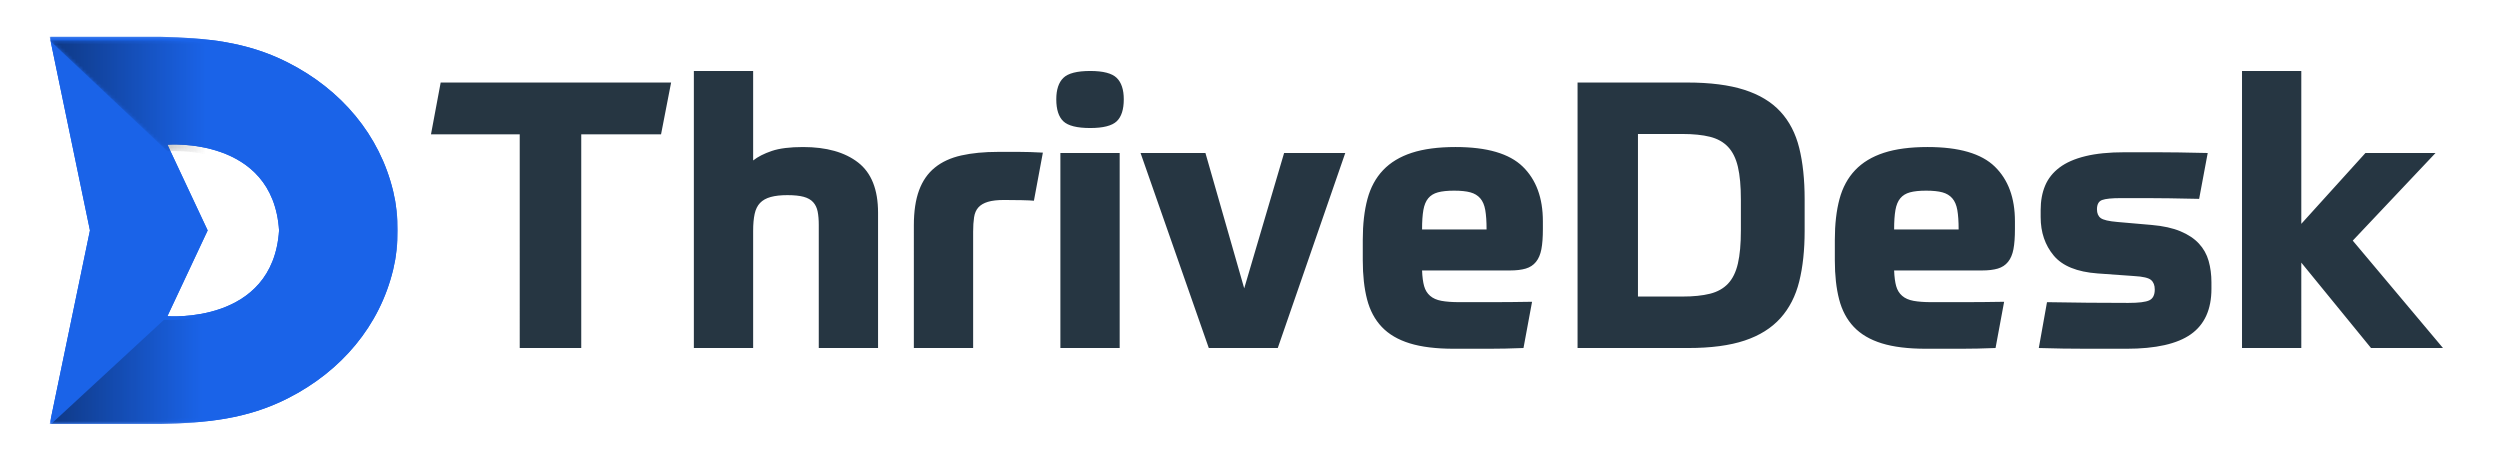 <svg width="704px" height="129px" xmlns="http://www.w3.org/2000/svg" xmlns:xlink="http://www.w3.org/1999/xlink">
  <defs>
    <path id="a" d="M0.0.367h98.002V109.403H0z"/>
    <path d="M31.33.377c12.74.327 24.13 1.417 35.653 7.404 15.276 7.937 25.923 21.133 29.707 37.187l-.043-.179-.02-.092c-.324-1.387-.582-2.488.022.092l.061.261.046.203-.031-.137c.787 3.396 1.202 6.837 1.268 10.271l.01 1.03h-33.42c-.318-5.058-1.597-9.094-3.47-12.314-8.115-13.948-27.385-12.551-27.955-12.506L.003.377" id="c"/>
    <path d="M98.003.038c.003 3.705-.412 7.421-1.278 11.084l-.015.066c-.064.268-.119.501-.167.702l-.032.129.025-.102a7380.647 7380.647 0 00.091-.384l.02-.088-.148.594c-3.943 15.396-14.49 28.042-29.516 35.698C55.443 53.618 44.037 54.681 31.274 55H.001l33.158-30.621c.569.044 19.839 1.414 27.955-12.264 1.873-3.158 3.152-7.116 3.47-12.078" id="f"/>
    <path id="i" d="M0.0.367h98.002V109.403H0z"/>
    <path d="M31.33.377c12.74.327 24.13 1.417 35.653 7.404 15.276 7.937 25.923 21.133 29.707 37.187l-.043-.179-.02-.092c-.324-1.387-.582-2.488.022.092l.061.261.046.203-.031-.137c.787 3.396 1.202 6.837 1.268 10.271l.01 1.03h-33.42c-.318-5.058-1.597-9.094-3.47-12.314-8.115-13.948-27.385-12.551-27.955-12.506L.003.377" id="k"/>
    <path d="M98.003.038c.003 3.705-.412 7.421-1.278 11.084l-.015.066c-.064.268-.119.501-.167.702l-.032.129.025-.102a7380.647 7380.647 0 00.091-.384l.02-.088-.148.594c-3.943 15.396-14.49 28.042-29.516 35.698C55.443 53.618 44.037 54.681 31.274 55H.001l33.158-30.621c.569.044 19.839 1.414 27.955-12.264 1.873-3.158 3.152-7.116 3.47-12.078" id="m"/>
    <linearGradient x1="44.945%" y1="0%" x2="0%" y2="0%" id="d">
      <stop stop-opacity="0" offset="0%"/>
      <stop stop-opacity="0.436" offset="100%"/>
    </linearGradient>
    <linearGradient x1="44.945%" y1="0%" x2="0%" y2="0%" id="g">
      <stop stop-opacity="0" offset="0%"/>
      <stop stop-opacity="0.436" offset="100%"/>
    </linearGradient>
  </defs>
  <g fill="none" fill-rule="evenodd">
    <g transform="translate(14 10)">
      <mask id="b" fill="#fff">
        <use xlink:href="#a"/>
      </mask>
      <path d="M33.143 79.028l11.332-24.144-11.332-24.144s29.724-2.423 31.441 24.144C62.867 81.452 33.143 79.028 33.143 79.028m64.859-24.144c.003-3.675-.41-7.36-1.276-10.994.361 1.509.712 2.957-.015-.066-.724-3.009-.382-1.583-.021-.078-3.783-15.618-14.43-28.455-29.707-36.176C55.442 1.737 44.036.682 31.273.366H0l11.33 54.519L0 109.403h31.273c12.762-.316 24.169-1.371 35.709-7.204 15.278-7.721 25.925-20.559 29.707-36.176-.361 1.505-.703 2.931.021-.078.727-3.023.376-1.575.015-.066.866-3.634 1.279-7.32 1.276-10.994" fill="#1A63E8" mask="url(#b)"/>
    </g>
    <g transform="translate(14 11)">
      <mask id="e" fill="#fff">
        <use xlink:href="#c"/>
      </mask>
      <path d="M96.725 45.116c.361 1.551.712 3.039-.015-.066-.724-3.093-.381-1.628-.019-.082-3.784-16.054-14.431-29.25-29.707-37.187C55.443 1.785 44.037.701 31.274.376H.001L33.159 31.598c.569-.045 19.839-1.442 27.955 12.506 1.873 3.22 3.152 7.256 3.47 12.314h33.42c.003-3.776-.412-7.566-1.278-11.301" fill="url(#d)" mask="url(#e)"/>
    </g>
    <g transform="translate(13 64)">
      <mask id="h" fill="#fff">
        <use xlink:href="#f"/>
      </mask>
      <path d="M96.725 12.816c.361-1.52.712-2.979-.015.066-.724 3.034-.381 1.595-.019.079C92.907 28.705 82.26 41.647 66.983 49.431c-11.54 5.88-22.946 6.944-35.709 7.263H.001l33.158-30.621c.569.044 19.839 1.414 27.955-12.264 1.873-3.158 3.152-7.116 3.47-12.078h33.42c.003 3.705-.412 7.421-1.278 11.084" fill="url(#g)" mask="url(#h)"/>
    </g>
    <g>
      <g transform="translate(14 10)">
        <mask id="j" fill="#fff">
          <use xlink:href="#i"/>
        </mask>
        <path d="M33.143 79.028l11.332-24.144-11.332-24.144s29.724-2.423 31.441 24.144C62.867 81.452 33.143 79.028 33.143 79.028m64.859-24.144c.003-3.675-.41-7.36-1.276-10.994.361 1.509.712 2.957-.015-.066-.724-3.009-.382-1.583-.021-.078-3.783-15.618-14.43-28.455-29.707-36.176C55.442 1.737 44.036.682 31.273.366H0l11.33 54.519L0 109.403h31.273c12.762-.316 24.169-1.371 35.709-7.204 15.278-7.721 25.925-20.559 29.707-36.176-.361 1.505-.703 2.931.021-.078.727-3.023.376-1.575.015-.066.866-3.634 1.279-7.32 1.276-10.994" fill="#1A63E8" mask="url(#j)"/>
      </g>
      <g transform="translate(14 11)">
        <mask id="l" fill="#fff">
          <use xlink:href="#k"/>
        </mask>
        <path d="M96.725 45.116c.361 1.551.712 3.039-.015-.066-.724-3.093-.381-1.628-.019-.082-3.784-16.054-14.431-29.25-29.707-37.187C55.443 1.785 44.037.701 31.274.376H.001L33.159 31.598c.569-.045 19.839-1.442 27.955 12.506 1.873 3.22 3.152 7.256 3.47 12.314h33.42c.003-3.776-.412-7.566-1.278-11.301" fill="url(#d)" mask="url(#l)"/>
      </g>
      <g transform="translate(13 64)">
        <mask id="n" fill="#fff">
          <use xlink:href="#m"/>
        </mask>
        <path d="M96.725 12.816c.361-1.52.712-2.979-.015.066-.724 3.034-.381 1.595-.019.079C92.907 28.705 82.26 41.647 66.983 49.431c-11.54 5.88-22.946 6.944-35.709 7.263H.001l33.158-30.621c.569.044 19.839 1.414 27.955-12.264 1.873-3.158 3.152-7.116 3.47-12.078h33.42c.003 3.705-.412 7.421-1.278 11.084" fill="url(#g)" mask="url(#n)"/>
      </g>
      <path d="M163.68 98V37.835h22.47l2.835-14.595h-64.89l-2.73 14.595h24.99V98h17.325zm48.405 0V65.03c0-1.89.14-3.482.42-4.777.28-1.295.787-2.328 1.522-3.098s1.732-1.33 2.993-1.68c1.26-.35 2.835-.525 4.725-.525 1.89 0 3.413.158 4.567.472 1.155.315 2.047.823 2.678 1.522.63.7 1.05 1.575 1.26 2.625.21 1.05.315 2.31.315 3.78V98h16.695V59.885c0-6.51-1.873-11.217-5.617-14.123-3.745-2.905-8.908-4.357-15.488-4.357-3.71 0-6.65.367-8.82 1.103-2.17.735-3.92 1.627-5.25 2.678v-25.2H195.39V98h16.695zm61.95 0V65.24c0-1.54.087-2.888.263-4.043.175-1.155.578-2.083 1.208-2.783.63-.7 1.522-1.225 2.678-1.575 1.155-.35 2.678-.525 4.567-.525 1.61 0 3.255.018 4.935.052 1.68.035 2.835.087 3.465.158l2.52-13.545c-2.52-.14-4.742-.21-6.668-.21H281.07c-3.92 0-7.367.333-10.342.998-2.975.665-5.46 1.802-7.455 3.413s-3.482 3.745-4.463 6.405c-.98 2.66-1.47 5.95-1.47 9.87V98h16.695zm32.97-61.95c3.64 0 6.125-.63 7.455-1.89 1.33-1.26 1.995-3.325 1.995-6.195 0-2.73-.665-4.742-1.995-6.037s-3.815-1.942-7.455-1.942c-3.71 0-6.23.647-7.56 1.942-1.33 1.295-1.995 3.308-1.995 6.037 0 2.87.665 4.935 1.995 6.195 1.33 1.26 3.85 1.89 7.56 1.89zM315.3 98V43.085h-16.695V98H315.3zm44.52 0l19.005-54.915h-17.22L350.37 81.2l-10.92-38.115h-18.27L340.395 98h19.425zm59.43.21c3.01 0 6.265-.07 9.765-.21l2.415-13.02c-4.13.07-7.857.105-11.182.105h-9.293c-2.03 0-3.71-.122-5.04-.367S403.517 84 402.712 83.3c-.805-.7-1.365-1.61-1.68-2.73-.315-1.12-.507-2.59-.578-4.41h24.78c1.75 0 3.22-.175 4.41-.525 1.19-.35 2.152-.98 2.888-1.89.735-.91 1.242-2.1 1.522-3.57.28-1.47.42-3.36.42-5.67V62.3c0-6.58-1.89-11.707-5.67-15.383-3.78-3.675-10.08-5.513-18.9-5.513-4.9 0-9.012.542-12.338 1.627-3.325 1.085-6.02 2.712-8.085 4.883-2.065 2.17-3.535 4.883-4.41 8.137-.875 3.255-1.312 7.088-1.312 11.498v5.775c0 4.2.403 7.857 1.208 10.973.805 3.115 2.188 5.705 4.147 7.77 1.96 2.065 4.585 3.605 7.875 4.62 3.29 1.015 7.42 1.522 12.39 1.522h9.87zm-.63-33.6h-18.165c0-2.24.122-4.06.367-5.46.245-1.4.7-2.502 1.365-3.308.665-.805 1.575-1.365 2.73-1.68 1.155-.315 2.678-.472 4.567-.472 1.89 0 3.413.158 4.567.472 1.155.315 2.083.875 2.783 1.68.7.805 1.173 1.907 1.417 3.308.245 1.4.367 3.22.367 5.46zM475.425 98c6.37 0 11.655-.7 15.855-2.1 4.2-1.4 7.56-3.5 10.08-6.3 2.52-2.8 4.287-6.247 5.303-10.342 1.015-4.095 1.522-8.838 1.522-14.227v-8.925c0-5.53-.507-10.342-1.522-14.438-1.015-4.095-2.783-7.508-5.303-10.238-2.52-2.73-5.915-4.777-10.185-6.143-4.27-1.365-9.625-2.047-16.065-2.047h-30.87V98h31.185zm-1.68-14.49H461.25V37.73h12.495c3.08 0 5.67.263 7.77.787 2.1.525 3.797 1.47 5.093 2.835 1.295 1.365 2.223 3.237 2.783 5.617s.84 5.46.84 9.24v8.715c0 3.78-.28 6.878-.84 9.293-.56 2.415-1.488 4.305-2.783 5.67-1.295 1.365-2.993 2.31-5.093 2.835-2.1.525-4.69.787-7.77.787zm78.435 14.7c3.01 0 6.265-.07 9.765-.21l2.415-13.02c-4.13.07-7.857.105-11.182.105h-9.293c-2.03 0-3.71-.122-5.04-.367S536.447 84 535.643 83.3c-.805-.7-1.365-1.61-1.68-2.73-.315-1.12-.507-2.59-.578-4.41h24.78c1.75 0 3.22-.175 4.41-.525 1.19-.35 2.152-.98 2.888-1.89.735-.91 1.242-2.1 1.522-3.57.28-1.47.42-3.36.42-5.67V62.3c0-6.58-1.89-11.707-5.67-15.383-3.78-3.675-10.08-5.513-18.9-5.513-4.9 0-9.012.542-12.338 1.627-3.325 1.085-6.02 2.712-8.085 4.883-2.065 2.17-3.535 4.883-4.41 8.137-.875 3.255-1.312 7.088-1.312 11.498v5.775c0 4.2.403 7.857 1.208 10.973.805 3.115 2.188 5.705 4.147 7.77 1.96 2.065 4.585 3.605 7.875 4.62 3.29 1.015 7.42 1.522 12.39 1.522h9.87zm-.63-33.6h-18.165c0-2.24.122-4.06.367-5.46.245-1.4.7-2.502 1.365-3.308.665-.805 1.575-1.365 2.73-1.68 1.155-.315 2.678-.472 4.567-.472 1.89 0 3.413.158 4.567.472 1.155.315 2.083.875 2.783 1.68.7.805 1.173 1.907 1.417 3.308.245 1.4.367 3.22.367 5.46zm47.25 33.6c8.26 0 14.315-1.365 18.165-4.095 3.85-2.73 5.775-7 5.775-12.81V79.52c0-2.17-.263-4.183-.787-6.037-.525-1.855-1.435-3.482-2.73-4.883-1.295-1.4-3.027-2.555-5.197-3.465-2.17-.91-4.865-1.505-8.085-1.785l-9.66-.84c-2.45-.21-4.025-.578-4.725-1.103-.7-.525-1.05-1.347-1.05-2.467 0-1.4.49-2.275 1.47-2.625.98-.35 2.73-.525 5.25-.525h7.56c1.75 0 3.797.018 6.143.052 2.345.035 5.128.087 8.348.158l2.415-12.915c-3.01-.07-5.688-.122-8.033-.158-2.345-.035-4.428-.052-6.247-.052h-9.135c-4.34 0-8.015.367-11.025 1.103-3.01.735-5.442 1.802-7.298 3.203-1.855 1.4-3.203 3.098-4.043 5.093-.84 1.995-1.26 4.287-1.26 6.878v1.995c0 4.27 1.225 7.875 3.675 10.815 2.45 2.94 6.58 4.62 12.39 5.04l10.29.735c2.45.14 4.025.507 4.725 1.103.7.595 1.05 1.488 1.05 2.678 0 1.54-.507 2.555-1.522 3.045-1.015.49-2.993.735-5.933.735-3.36 0-7.14-.018-11.34-.052-4.2-.035-8.05-.087-11.55-.158L574.125 98c2.17.07 4.445.122 6.825.158s4.707.052 6.982.052H598.8zm49.245-.21V73.955L667.68 98h20.265l-25.41-30.24 23.31-24.675h-19.74l-18.06 19.95v-43.05H631.35V98h16.695z" fill="#263642" fill-rule="nonzero"/>
    </g>
  </g>
</svg>

